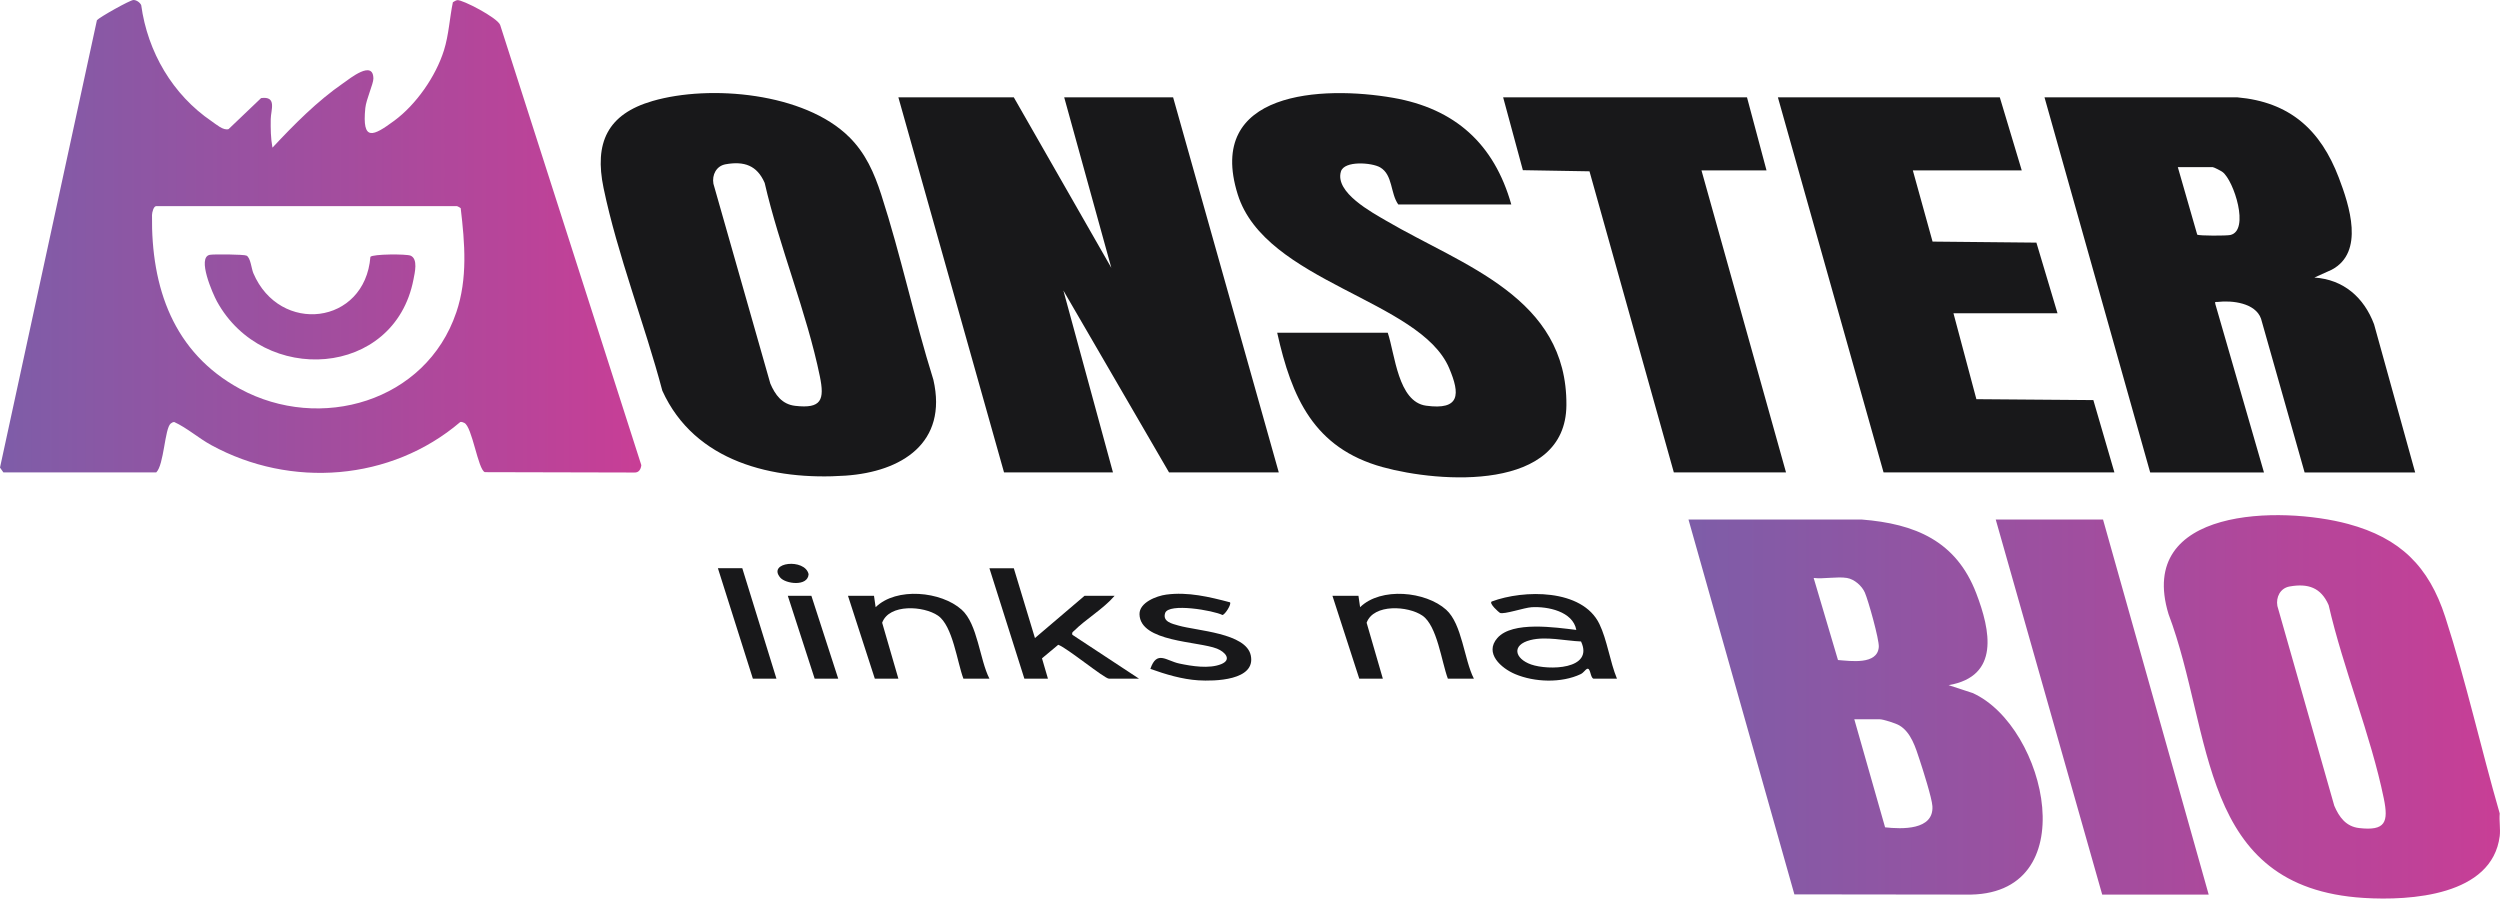 <svg xmlns="http://www.w3.org/2000/svg" xmlns:xlink="http://www.w3.org/1999/xlink" id="b" data-name="Layer 2" viewBox="0 0 1536.77 552.35"><defs><linearGradient id="d" x1="0" y1="145.35" x2="394.23" y2="145.35" gradientUnits="userSpaceOnUse"><stop offset="0" stop-color="#7e5da8"></stop><stop offset=".58" stop-color="#a74b9d"></stop><stop offset="1" stop-color="#c83e96"></stop></linearGradient><linearGradient id="e" x1="1037.92" y1="434.51" x2="1536.77" y2="434.51" xlink:href="#d"></linearGradient></defs><g id="c" data-name="Layer 1"><g><path d="M623.19,349.29l13,42.92,30.47-25.95h18.49c-7.03,8.16-17.42,14.07-24.92,21.52-.83.82-1.43.89-1.06,2.42l40.97,26.97h-18.49c-2.71,0-26.03-19.13-31.15-20.82l-9.98,8.33,3.66,12.5h-14.49l-21.49-67.88h14.99Z" style="fill: #18181a;"></path><path d="M993.95,417.17h-14.49c-2.01-.82-1.67-7-3.98-5.98-.9.4-2.11,2.39-3.8,3.19-11.81,5.62-28.42,5.03-40.36-.03-8.49-3.6-19.09-12.8-10.86-22.18,9.28-10.57,35.97-6.44,48.51-4.96-2.09-11.39-17.56-14.53-27.47-13.95-4.52.27-17.06,4.59-19.47,3.49-.54-.25-7.03-5.89-5.04-7.01,19.58-7.32,55.62-7.95,66.16,13.79,4.77,9.84,6.53,23.31,10.8,33.63ZM971.86,394.32c-9.84-.42-21.56-3.3-31.13-.86-11.79,3-9.67,11.44.48,15.01,10.53,3.7,38.8,3.25,30.66-14.15Z" style="fill: #18181a;"></path><path d="M608.2,417.17h-15.99c-3.87-10.31-6.53-32.5-15.66-38.76-8.71-5.98-29.95-7.42-34.28,4.39l9.97,34.37h-14.49l-16.49-50.91h15.99l1.01,6.99c12.75-12.5,40.32-9.77,52.9,1.55,9.85,8.87,11,30.58,17.04,42.37Z" style="fill: #18181a;"></path><path d="M906,417.17h-15.99c-3.87-10.31-6.53-32.5-15.66-38.76-8.71-5.98-29.95-7.42-34.28,4.39l9.97,34.37h-14.49l-16.49-50.91h15.99l1.01,6.99c12.75-12.5,40.32-9.77,52.9,1.55,9.85,8.87,11,30.58,17.04,42.37Z" style="fill: #18181a;"></path><path d="M756.1,370.26c1.01,1.16-3.02,7.48-4.62,7.8-5.39-2.78-33.2-7.65-35.27-1.18-1.71,5.31,4.38,6.54,8.14,7.63,11.34,3.3,41.63,4.52,44.52,18.41,3.21,15.44-22.34,15.92-32.29,15.28s-20.14-3.68-29.44-7.04c3.99-11.64,9.68-5.01,17.78-3.28,7.65,1.63,18.39,3.36,25.76.37,6.76-2.74,2.41-7.54-2.6-9.53-11.57-4.6-47.28-3.99-47.62-21.16-.14-7.21,10.49-11.25,16.42-12.05,13.31-1.8,26.53,1.39,39.22,4.74Z" style="fill: #18181a;"></path><polygon points="456.29 349.29 477.28 417.17 462.79 417.17 441.3 349.29 456.29 349.29" style="fill: #18181a;"></polygon><polygon points="515.26 417.17 500.77 417.17 484.28 366.26 498.77 366.26 515.26 417.17" style="fill: #18181a;"></polygon><path d="M479.58,355c-7.97-9.51,15.23-11.98,17.47-2.06-.42,7.76-14.13,6.05-17.47,2.06Z" style="fill: #18181a;"></path><g><g><polygon points="623.19 59.82 683.14 164.63 654.17 59.82 721.12 59.82 786.08 290.4 718.62 290.4 653.67 178.59 684.15 290.4 617.19 290.4 552.23 59.82 623.19 59.82" style="fill: #18181a;"></polygon><path d="M521.9,84.12c10.2,10.09,15.48,22.14,19.83,35.59,12.1,37.38,20.27,76.23,32.03,113.74,8.9,38.77-19.42,56.55-54.03,58.93-44.54,3.06-92.7-8.36-112.59-52.22-10.77-40.65-27.62-83.64-36.13-124.62-5.75-27.7,2.31-45.37,30.09-53.44,35.45-10.3,93.46-5.02,120.79,22.03ZM446.04,100.98c-5.76,1.02-8.46,6.57-7.5,11.97l34.98,122.81c2.98,6.96,7.18,12.77,15.25,13.71,16.24,1.89,18.17-3.66,15.19-18.17-7.99-39.04-24.91-79.67-33.91-118.86-4.7-10.82-12.63-13.49-24.02-11.46Z" style="fill: #18181a;"></path><path d="M928.99,125.7h-69.45c-4.93-6.86-3.26-18.19-11.14-22.81-5.04-2.95-22.08-4.31-24.13,2.55-3.86,12.91,19.15,25.16,28.11,30.41,47.03,27.52,111.01,46.86,110.5,113.23-.41,53.2-77.73,47.81-113.04,38.04-42.2-11.67-55.85-42.71-64.74-82.57h67.96c4.46,13.19,6.25,42.47,23.57,44.83,20.9,2.85,21.06-6.91,14.16-23.13-17.84-41.99-113.05-52.74-129.96-106.76-19.92-63.63,52.02-66.92,95.43-59.38,38.15,6.62,62.23,28.36,72.74,65.59Z" style="fill: #18181a;"></path><path d="M252.41,157.16c-2.52-1.11-23.21-1.04-24.72.72-3.32,41.94-55.78,48.04-71.97,10.01-1.19-2.79-1.66-9.51-4.21-10.77-1.57-.77-20.05-.94-22.5-.49-8.14,1.49,1.82,24.04,4.33,28.62,28.51,51.99,109.15,46.96,120.82-13.42.82-4.25,2.91-12.62-1.75-14.68ZM307.45,15.33c-1.73-4.5-23.35-15.65-26.31-15.24-.95.13-1.93.8-2.76,1.31-2.03,9.82-2.46,19.83-5.46,29.48-4.98,16-17.1,33.41-30.57,43.33-13.02,9.59-19.88,13.05-17.79-7.78.54-5.34,4.98-14.91,4.96-18.11-.06-11.77-14.45-.02-18.39,2.7-16.2,11.18-30.25,25.43-43.65,39.74-1.09-5.82-1.13-11.6-1.06-17.52.07-5.65,3.98-14.3-5.93-12.94l-19.99,19.07c-3.24,1-7.55-2.89-10.33-4.78C106.14,58.27,90.73,31.95,86.8,3.15,86.03,1.49,83.89-.01,82.04,0c-2.1.01-20.98,10.64-22.46,12.43L0,287.43l2.09,2.97h93.94c4.82-4.61,5.18-26.99,8.9-30.04.64-.52,1.31-.89,2.15-.95,7.96,3.64,14.88,9.88,22.76,14.19,48.9,26.74,110.47,22.17,153.12-14.2.9-.15,1.64.18,2.43.55,4.89,2.25,8.44,28.85,12.67,30.29l91.84.22c2.82.18,4.05-2,4.33-4.53L307.45,15.33ZM280.45,192.11c-18.58,54.84-83.64,73.69-132.97,46.9-40.91-22.22-54.64-62.22-54.04-106.84.02-1.59.97-5.47,2.6-5.47h184.88c.32.06,2.09,1,2.27,1.25,2.54,21.53,4.38,43.2-2.73,64.17Z" style="fill: url(#d);"></path></g><g><g><path d="M1375.2,59.82c32.39,2.85,51.29,20.03,62.48,49.39,6.47,16.98,16,45.83-4.36,56.59l-10.65,4.81c18,1.2,30.53,12.31,36.69,28.74l25.26,91.06h-67.96l-26.79-94.52c-3.45-9.71-17.77-11.35-26.69-10.29-1.35.16-1.81-.52-1.38,1.38l29.88,103.43h-69.95l-64.96-230.58h118.42ZM1338.72,102.74l11.93,41.49c1.11.79,18.01.74,20.33.23,12.13-2.7,2.16-33.54-4.77-38.73-.93-.7-5.32-2.98-6.01-2.98h-21.49Z" style="fill: #18181a;"></path><polygon points="1242.78 104.73 1175.83 104.73 1187.96 148.51 1251.79 149.14 1264.77 192.58 1200.81 192.58 1214.9 245.38 1286.8 245.94 1299.75 290.4 1157.84 290.4 1092.88 59.82 1229.29 59.82 1242.78 104.73" style="fill: #18181a;"></polygon></g><polygon points="1073.89 59.82 1085.89 104.73 1045.91 104.73 1097.88 290.4 1028.92 290.4 977.07 105.31 936.12 104.61 923.99 59.82 1073.89 59.82" style="fill: #18181a;"></polygon></g></g><path d="M1536.59,500.02c-11.48-39.77-20.76-81.48-33.48-120.78-10.08-31.13-27.76-48.53-59.7-57.16-41.06-11.1-130.4-10.57-110.41,55.38,27.72,73.43,17.91,168.21,120.1,174.51,28.48,1.76,78.81-1.29,83.49-37.97.55-4.32-.4-9.53,0-13.97ZM1450.15,509.01c-8.08-.94-12.27-6.75-15.25-13.71l-34.98-122.81c-.96-5.4,1.74-10.94,7.5-11.97,11.39-2.03,19.32.65,24.02,11.46,9,39.19,25.91,79.82,33.91,118.86,2.97,14.51,1.05,20.06-15.19,18.17ZM1226.79,319.35l65.46,230.58h65.46l-64.96-230.58h-65.96ZM1212.48,425.97l-14.66-4.8c31.65-5.43,25.73-33.67,17.01-56.44-12.35-32.23-37.56-42.78-70.49-45.38h-106.42s65.1,230.43,65.1,230.43l105.28.13c74.1,1.72,49.99-103.44,4.19-123.95ZM1114.87,355.28c6.24.73,14.54-1,20.49,0,4.52.76,9.18,4.83,10.99,8.99,2.12,4.87,8.87,28.91,8.56,33.42-.77,11.14-17.34,8.63-25.09,8.04l-14.95-50.45ZM1158.78,508.57l-18.93-66.44h15.49c2.29,0,9.93,2.45,12.2,3.78,7.28,4.28,10.05,13.84,12.55,21.41,1.89,5.72,7.48,23.24,7.78,28.24.88,14.91-18.88,14.12-29.09,13.01Z" style="fill: url(#e);"></path></g></g></svg>
